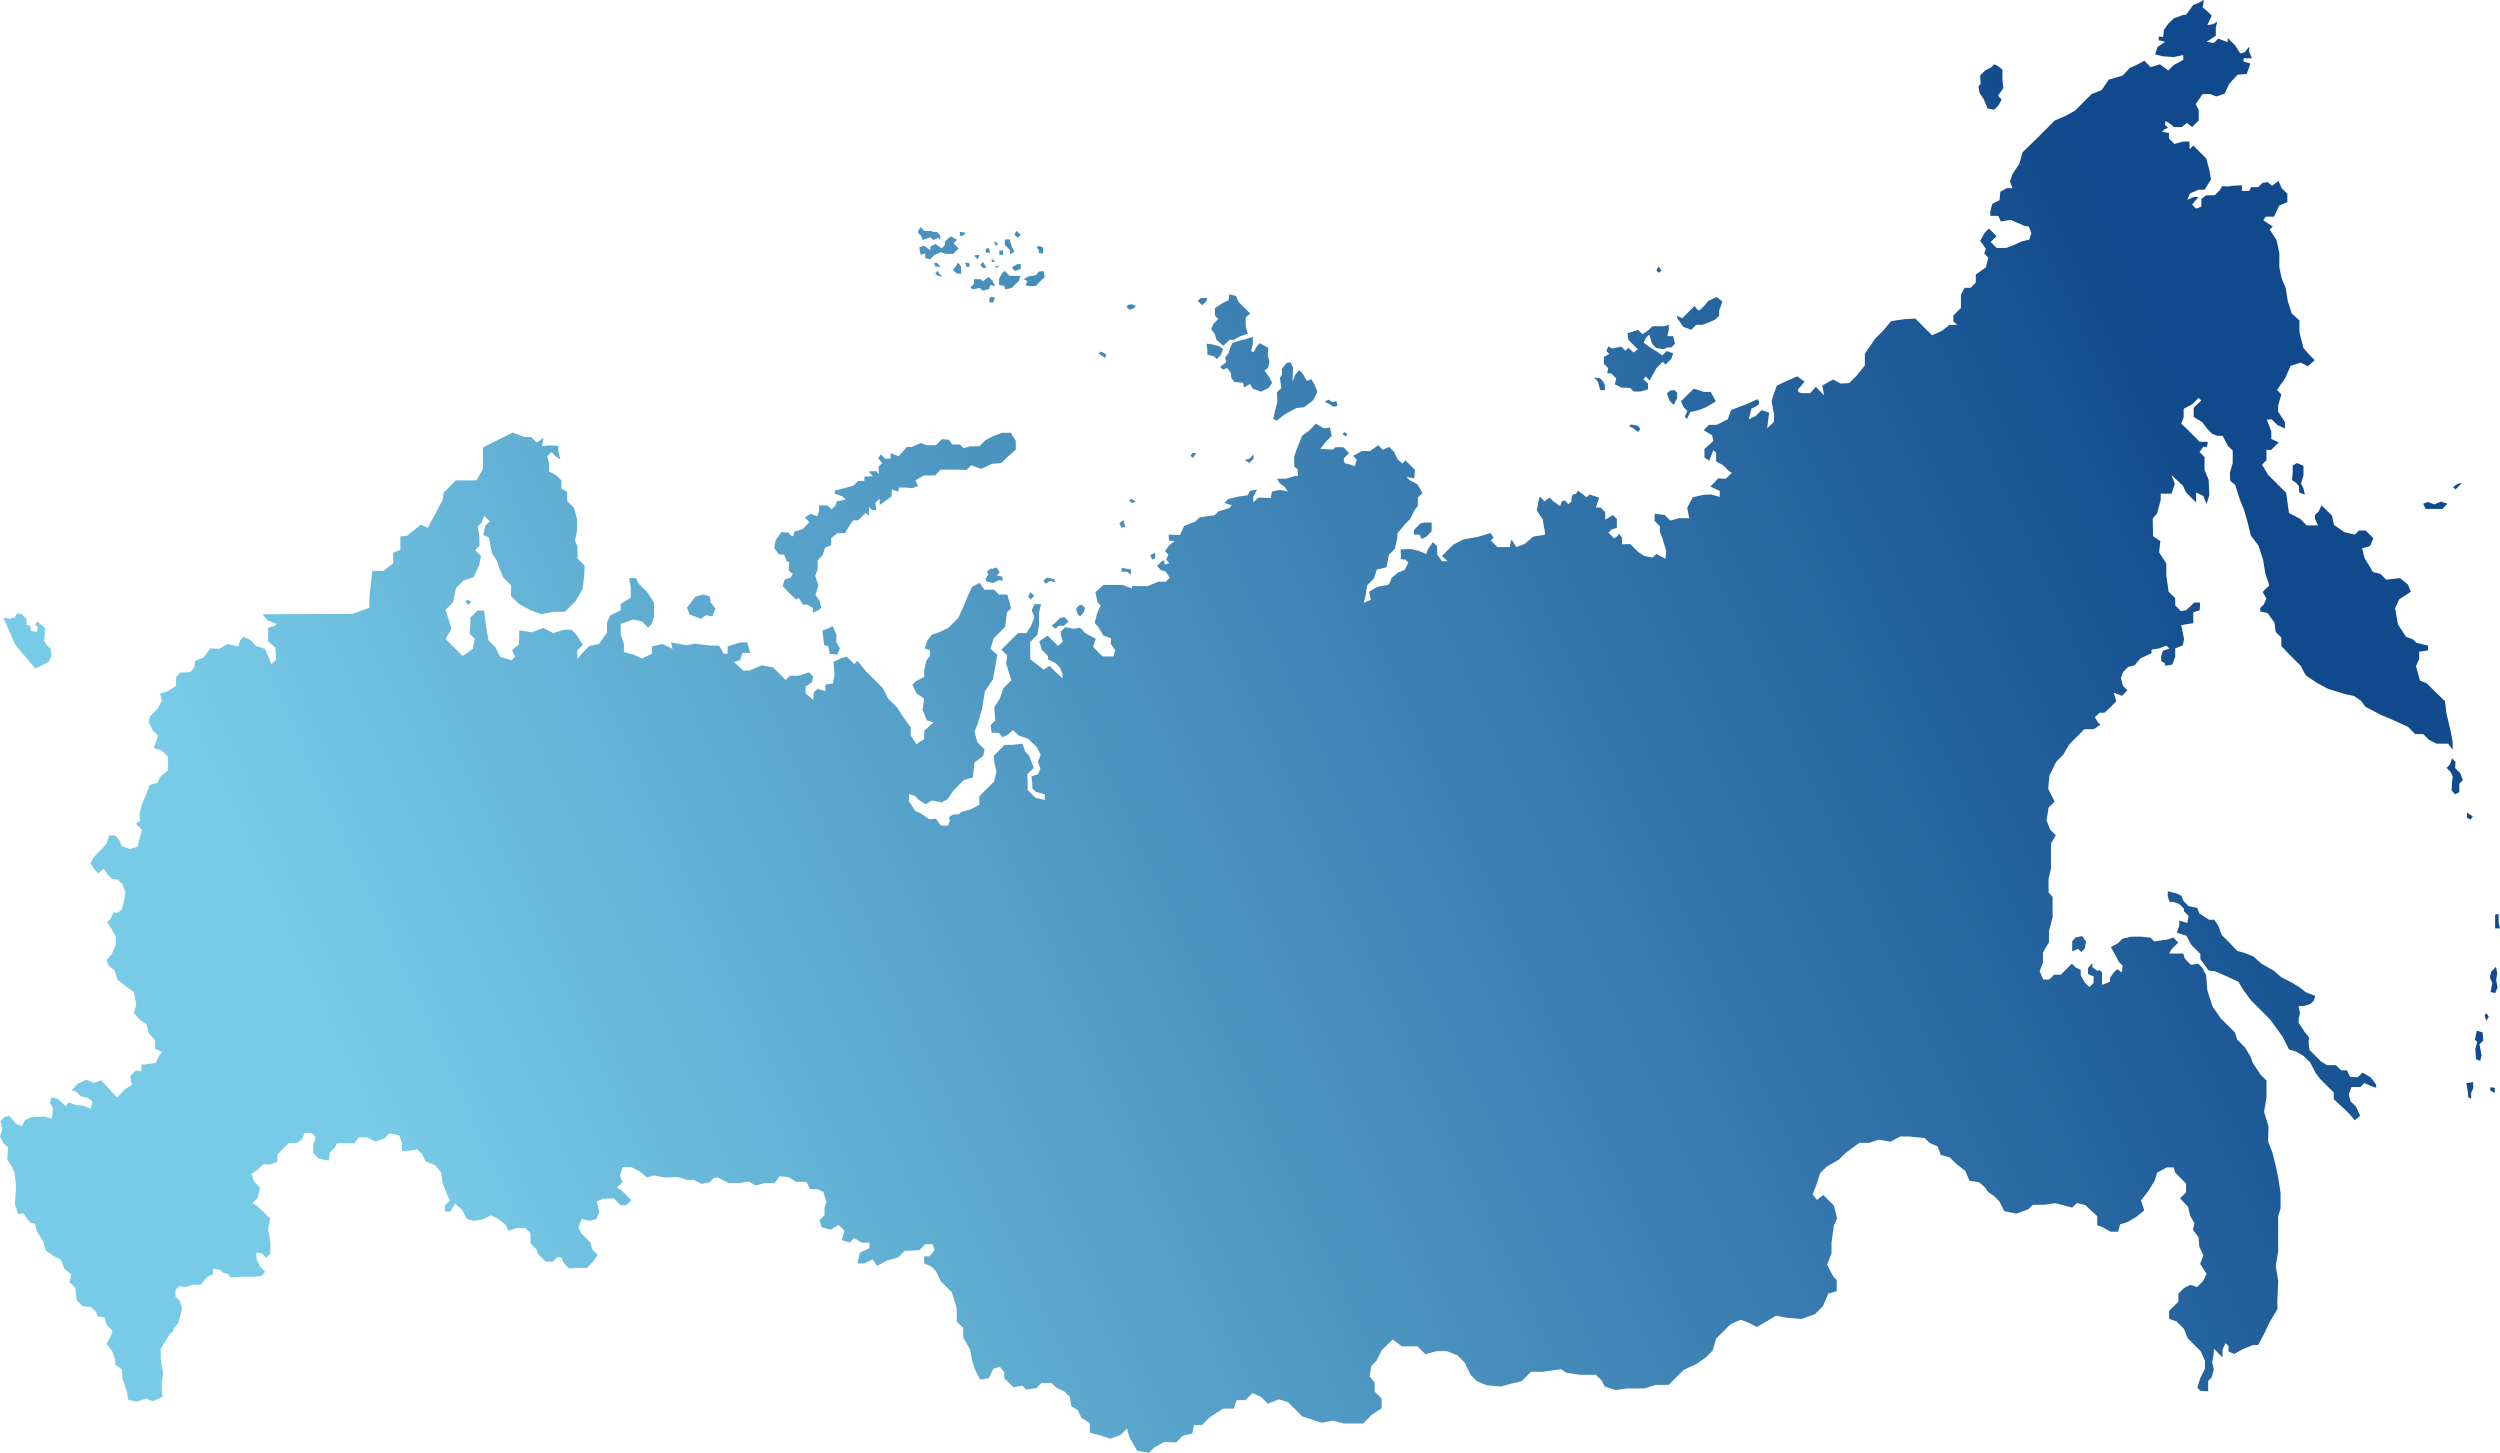 <?xml version="1.0" encoding="UTF-8"?> <svg xmlns="http://www.w3.org/2000/svg" xmlns:xlink="http://www.w3.org/1999/xlink" id="Layer_1" data-name="Layer 1" viewBox="0 0 1036.49 602.33"> <defs> <style>.cls-1{fill:url(#linear-gradient);}.cls-2{fill:url(#linear-gradient-2);}.cls-3{fill:url(#linear-gradient-3);}.cls-4{fill:url(#linear-gradient-4);}.cls-5{fill:url(#linear-gradient-5);}.cls-6{fill:url(#linear-gradient-6);}.cls-7{fill:url(#linear-gradient-7);}.cls-8{fill:url(#linear-gradient-8);}.cls-9{fill:url(#linear-gradient-9);}.cls-10{fill:url(#linear-gradient-10);}.cls-11{fill:url(#linear-gradient-11);}.cls-12{fill:url(#linear-gradient-12);}.cls-13{fill:url(#linear-gradient-13);}.cls-14{fill:url(#linear-gradient-14);}.cls-15{fill:url(#linear-gradient-15);}.cls-16{fill:url(#linear-gradient-16);}.cls-17{fill:url(#linear-gradient-17);}.cls-18{fill:url(#linear-gradient-18);}.cls-19{fill:url(#linear-gradient-19);}.cls-20{fill:url(#linear-gradient-20);}.cls-21{fill:url(#linear-gradient-21);}.cls-22{fill:url(#linear-gradient-22);}.cls-23{fill:url(#linear-gradient-23);}.cls-24{fill:url(#linear-gradient-24);}.cls-25{fill:url(#linear-gradient-25);}.cls-26{fill:url(#linear-gradient-26);}.cls-27{fill:url(#linear-gradient-27);}.cls-28{fill:url(#linear-gradient-28);}.cls-29{fill:url(#linear-gradient-29);}.cls-30{fill:url(#linear-gradient-30);}.cls-31{fill:url(#linear-gradient-31);}.cls-32{fill:url(#linear-gradient-32);}.cls-33{fill:url(#linear-gradient-33);}.cls-34{fill:url(#linear-gradient-34);}.cls-35{fill:url(#linear-gradient-35);}.cls-36{fill:url(#linear-gradient-36);}.cls-37{fill:url(#linear-gradient-37);}.cls-38{fill:url(#linear-gradient-38);}.cls-39{fill:url(#linear-gradient-39);}.cls-40{fill:url(#linear-gradient-40);}.cls-41{fill:url(#linear-gradient-41);}.cls-42{fill:url(#linear-gradient-42);}.cls-43{fill:url(#linear-gradient-43);}.cls-44{fill:url(#linear-gradient-44);}.cls-45{fill:url(#linear-gradient-45);}.cls-46{fill:url(#linear-gradient-46);}.cls-47{fill:url(#linear-gradient-47);}.cls-48{fill:url(#linear-gradient-48);}.cls-49{fill:url(#linear-gradient-49);}.cls-50{fill:url(#linear-gradient-50);}.cls-51{fill:url(#linear-gradient-51);}.cls-52{fill:url(#linear-gradient-52);}.cls-53{fill:url(#linear-gradient-53);}.cls-54{fill:url(#linear-gradient-54);}.cls-55{fill:url(#linear-gradient-55);}.cls-56{fill:url(#linear-gradient-56);}.cls-57{fill:url(#linear-gradient-57);}.cls-58{fill:url(#linear-gradient-58);}.cls-59{fill:url(#linear-gradient-59);}.cls-60{fill:url(#linear-gradient-60);}.cls-61{fill:url(#linear-gradient-61);}.cls-62{fill:url(#linear-gradient-62);}.cls-63{fill:url(#linear-gradient-63);}.cls-64{fill:url(#linear-gradient-64);}.cls-65{fill:url(#linear-gradient-65);}.cls-66{fill:url(#linear-gradient-66);}.cls-67{fill:url(#linear-gradient-67);}.cls-68{fill:url(#linear-gradient-68);}.cls-69{fill:url(#linear-gradient-69);}.cls-70{fill:url(#linear-gradient-70);}</style> <linearGradient id="linear-gradient" x1="270.53" y1="721.53" x2="1008.53" y2="384.53" gradientUnits="userSpaceOnUse"> <stop offset="0" stop-color="#78cbe7"></stop> <stop offset="1" stop-color="#114a8c"></stop> </linearGradient> <linearGradient id="linear-gradient-2" x1="248.36" y1="672.97" x2="986.36" y2="335.97" xlink:href="#linear-gradient"></linearGradient> <linearGradient id="linear-gradient-3" x1="79.02" y1="302.13" x2="817.02" y2="-34.87" xlink:href="#linear-gradient"></linearGradient> <linearGradient id="linear-gradient-4" x1="95.38" y1="337.95" x2="833.38" y2="0.95" xlink:href="#linear-gradient"></linearGradient> <linearGradient id="linear-gradient-5" x1="64.79" y1="270.95" x2="802.79" y2="-66.05" xlink:href="#linear-gradient"></linearGradient> <linearGradient id="linear-gradient-6" x1="69.1" y1="280.41" x2="807.1" y2="-56.59" xlink:href="#linear-gradient"></linearGradient> <linearGradient id="linear-gradient-7" x1="65.88" y1="273.35" x2="803.88" y2="-63.65" xlink:href="#linear-gradient"></linearGradient> <linearGradient id="linear-gradient-8" x1="67.11" y1="276.05" x2="805.11" y2="-60.95" xlink:href="#linear-gradient"></linearGradient> <linearGradient id="linear-gradient-9" x1="69.13" y1="280.48" x2="807.13" y2="-56.52" xlink:href="#linear-gradient"></linearGradient> <linearGradient id="linear-gradient-10" x1="65.96" y1="273.53" x2="803.96" y2="-63.47" xlink:href="#linear-gradient"></linearGradient> <linearGradient id="linear-gradient-11" x1="60.68" y1="261.97" x2="798.68" y2="-75.03" xlink:href="#linear-gradient"></linearGradient> <linearGradient id="linear-gradient-12" x1="61.95" y1="264.74" x2="799.95" y2="-72.26" xlink:href="#linear-gradient"></linearGradient> <linearGradient id="linear-gradient-13" x1="61.38" y1="263.5" x2="799.38" y2="-73.5" xlink:href="#linear-gradient"></linearGradient> <linearGradient id="linear-gradient-14" x1="63.16" y1="267.4" x2="801.16" y2="-69.6" xlink:href="#linear-gradient"></linearGradient> <linearGradient id="linear-gradient-15" x1="61.17" y1="263.04" x2="799.17" y2="-73.96" xlink:href="#linear-gradient"></linearGradient> <linearGradient id="linear-gradient-16" x1="63.06" y1="267.18" x2="801.06" y2="-69.82" xlink:href="#linear-gradient"></linearGradient> <linearGradient id="linear-gradient-17" x1="64.34" y1="269.98" x2="802.34" y2="-67.02" xlink:href="#linear-gradient"></linearGradient> <linearGradient id="linear-gradient-18" x1="62.45" y1="265.84" x2="800.45" y2="-71.16" xlink:href="#linear-gradient"></linearGradient> <linearGradient id="linear-gradient-19" x1="60.64" y1="261.87" x2="798.64" y2="-75.13" xlink:href="#linear-gradient"></linearGradient> <linearGradient id="linear-gradient-20" x1="61.88" y1="264.6" x2="799.88" y2="-72.4" xlink:href="#linear-gradient"></linearGradient> <linearGradient id="linear-gradient-21" x1="61.89" y1="264.61" x2="799.89" y2="-72.39" xlink:href="#linear-gradient"></linearGradient> <linearGradient id="linear-gradient-22" x1="57.47" y1="254.94" x2="795.47" y2="-82.06" xlink:href="#linear-gradient"></linearGradient> <linearGradient id="linear-gradient-23" x1="54.36" y1="248.12" x2="792.36" y2="-88.88" xlink:href="#linear-gradient"></linearGradient> <linearGradient id="linear-gradient-24" x1="59.77" y1="259.96" x2="797.77" y2="-77.04" xlink:href="#linear-gradient"></linearGradient> <linearGradient id="linear-gradient-25" x1="61.37" y1="263.46" x2="799.37" y2="-73.54" xlink:href="#linear-gradient"></linearGradient> <linearGradient id="linear-gradient-26" x1="56.63" y1="253.09" x2="794.63" y2="-83.91" xlink:href="#linear-gradient"></linearGradient> <linearGradient id="linear-gradient-27" x1="298.71" y1="783.23" x2="1036.71" y2="446.23" xlink:href="#linear-gradient"></linearGradient> <linearGradient id="linear-gradient-28" x1="300.31" y1="786.72" x2="1038.31" y2="449.72" xlink:href="#linear-gradient"></linearGradient> <linearGradient id="linear-gradient-29" x1="292.35" y1="769.3" x2="1030.35" y2="432.3" xlink:href="#linear-gradient"></linearGradient> <linearGradient id="linear-gradient-30" x1="288.42" y1="760.68" x2="1026.42" y2="423.68" xlink:href="#linear-gradient"></linearGradient> <linearGradient id="linear-gradient-31" x1="283.26" y1="749.4" x2="1021.26" y2="412.4" xlink:href="#linear-gradient"></linearGradient> <linearGradient id="linear-gradient-32" x1="274.24" y1="729.64" x2="1012.24" y2="392.64" xlink:href="#linear-gradient"></linearGradient> <linearGradient id="linear-gradient-33" x1="191.4" y1="548.23" x2="929.4" y2="211.23" xlink:href="#linear-gradient"></linearGradient> <linearGradient id="linear-gradient-34" x1="190.83" y1="546.99" x2="928.83" y2="209.99" xlink:href="#linear-gradient"></linearGradient> <linearGradient id="linear-gradient-35" x1="204.57" y1="577.07" x2="942.57" y2="240.07" xlink:href="#linear-gradient"></linearGradient> <linearGradient id="linear-gradient-36" x1="255.66" y1="688.96" x2="993.66" y2="351.96" xlink:href="#linear-gradient"></linearGradient> <linearGradient id="linear-gradient-37" x1="203.19" y1="574.06" x2="941.19" y2="237.06" xlink:href="#linear-gradient"></linearGradient> <linearGradient id="linear-gradient-38" x1="107.51" y1="364.52" x2="845.51" y2="27.52" xlink:href="#linear-gradient"></linearGradient> <linearGradient id="linear-gradient-39" x1="53.35" y1="245.9" x2="791.35" y2="-91.1" xlink:href="#linear-gradient"></linearGradient> <linearGradient id="linear-gradient-40" x1="111.25" y1="372.71" x2="849.25" y2="35.71" xlink:href="#linear-gradient"></linearGradient> <linearGradient id="linear-gradient-41" x1="96.58" y1="340.58" x2="834.58" y2="3.58" xlink:href="#linear-gradient"></linearGradient> <linearGradient id="linear-gradient-42" x1="124.62" y1="401.99" x2="862.62" y2="64.99" xlink:href="#linear-gradient"></linearGradient> <linearGradient id="linear-gradient-43" x1="117.28" y1="385.91" x2="855.28" y2="48.91" xlink:href="#linear-gradient"></linearGradient> <linearGradient id="linear-gradient-44" x1="118.29" y1="388.13" x2="856.29" y2="51.13" xlink:href="#linear-gradient"></linearGradient> <linearGradient id="linear-gradient-45" x1="112.53" y1="375.52" x2="850.53" y2="38.52" xlink:href="#linear-gradient"></linearGradient> <linearGradient id="linear-gradient-46" x1="247.91" y1="671.98" x2="985.91" y2="334.98" xlink:href="#linear-gradient"></linearGradient> <linearGradient id="linear-gradient-47" x1="115.47" y1="381.95" x2="853.47" y2="44.95" xlink:href="#linear-gradient"></linearGradient> <linearGradient id="linear-gradient-48" x1="109.67" y1="369.23" x2="847.67" y2="32.23" xlink:href="#linear-gradient"></linearGradient> <linearGradient id="linear-gradient-49" x1="104.28" y1="357.45" x2="842.28" y2="20.45" xlink:href="#linear-gradient"></linearGradient> <linearGradient id="linear-gradient-50" x1="97.92" y1="343.52" x2="835.92" y2="6.52" xlink:href="#linear-gradient"></linearGradient> <linearGradient id="linear-gradient-51" x1="112.59" y1="375.64" x2="850.59" y2="38.64" xlink:href="#linear-gradient"></linearGradient> <linearGradient id="linear-gradient-52" x1="107.89" y1="365.35" x2="845.89" y2="28.35" xlink:href="#linear-gradient"></linearGradient> <linearGradient id="linear-gradient-53" x1="120.89" y1="393.82" x2="858.89" y2="56.82" xlink:href="#linear-gradient"></linearGradient> <linearGradient id="linear-gradient-54" x1="113.65" y1="377.97" x2="851.65" y2="40.97" xlink:href="#linear-gradient"></linearGradient> <linearGradient id="linear-gradient-55" x1="121.31" y1="394.74" x2="859.31" y2="57.74" xlink:href="#linear-gradient"></linearGradient> <linearGradient id="linear-gradient-56" x1="85.7" y1="316.74" x2="823.7" y2="-20.26" xlink:href="#linear-gradient"></linearGradient> <linearGradient id="linear-gradient-57" x1="124.18" y1="401.01" x2="862.18" y2="64.01" xlink:href="#linear-gradient"></linearGradient> <linearGradient id="linear-gradient-58" x1="80.17" y1="304.63" x2="818.17" y2="-32.37" xlink:href="#linear-gradient"></linearGradient> <linearGradient id="linear-gradient-59" x1="84.43" y1="313.97" x2="822.43" y2="-23.03" xlink:href="#linear-gradient"></linearGradient> <linearGradient id="linear-gradient-60" x1="89.09" y1="324.19" x2="827.09" y2="-12.81" xlink:href="#linear-gradient"></linearGradient> <linearGradient id="linear-gradient-61" x1="92.95" y1="332.63" x2="830.95" y2="-4.37" xlink:href="#linear-gradient"></linearGradient> <linearGradient id="linear-gradient-62" x1="110.67" y1="371.44" x2="848.67" y2="34.44" xlink:href="#linear-gradient"></linearGradient> <linearGradient id="linear-gradient-63" x1="122.18" y1="396.65" x2="860.18" y2="59.65" xlink:href="#linear-gradient"></linearGradient> <linearGradient id="linear-gradient-64" x1="124.98" y1="402.78" x2="862.98" y2="65.78" xlink:href="#linear-gradient"></linearGradient> <linearGradient id="linear-gradient-65" x1="133.13" y1="420.62" x2="871.13" y2="83.62" xlink:href="#linear-gradient"></linearGradient> <linearGradient id="linear-gradient-66" x1="135.41" y1="425.62" x2="873.41" y2="88.62" xlink:href="#linear-gradient"></linearGradient> <linearGradient id="linear-gradient-67" x1="125.79" y1="404.54" x2="863.79" y2="67.54" xlink:href="#linear-gradient"></linearGradient> <linearGradient id="linear-gradient-68" x1="136.09" y1="427.09" x2="874.09" y2="90.09" xlink:href="#linear-gradient"></linearGradient> <linearGradient id="linear-gradient-69" x1="112.12" y1="374.61" x2="850.12" y2="37.61" xlink:href="#linear-gradient"></linearGradient> <linearGradient id="linear-gradient-70" x1="135.25" y1="425.26" x2="873.25" y2="88.26" xlink:href="#linear-gradient"></linearGradient> </defs> <title>map</title> <path class="cls-1" d="M984.86,449.23l-2-2.6-3.39-1.95-1.95,1.95-3.17-.14-1.3-2.74h-2.45l-2.16-2.16h-3.75L962.22,440l-2.88-2.88-1.87-1.87a30.36,30.36,0,0,1-.31-3.59,1.6,1.6,0,0,1,.16-.88.19.19,0,0,0,.05-.11c.1-.64-1.93-2.92-1.93-2.92L953,424v-1.73l.58-2.16h0l-.58-3h2.16l2.74-.87,1.44-1.44.58-1.87h0l-4-1.59-2.31-1.87-3.6-2.16-4.18-2.16-3.17-2.74-4.9-2.74-3.61-3.17L930.35,395l-2.74-.72-4.25-4.4-2.24-2.23-1.44-3.89L918,381.31h-2.16l-4-2.6-.87-2.31-3.6-.72-2-2-1-2.31-1.87-.87-3.75-1v2.16l.86,2.45,1.15-.29,2.78,1,1.91,1.91v1.08h0l1.95,1.95-.58,2.88-3.32-1h0v2.16l-1,2.88,4,1.3,2,3.75,3.75,3.75v2.16h0l3.46,4.76,2.6.29,4.33,1.87L928,407l2,3.32,3.17,4.33,3.6,3.6,4.33,4.33,5.33,7.35L949,435.1l2.88.87,3,1.73,2.88,2.74,2.31,4.47,1.88,2.45,2.74,2.74,2.88,2.88v2.74h0l4.33,4,2.45,2.45,1.88,2.31,2.31-1.87h0l-1.73-3.75-2.31-2.31-.72-2.88,1.15-3h3.68l1.66-1.66s3.89,1.88,4.62,1.88c.27,0,.34-.24.32-.55A4.68,4.68,0,0,0,984.86,449.23Z"></path> <polygon class="cls-2" points="1017.89 318.43 1018.03 315.84 1016.59 314.4 1015.72 316.99 1014.35 318.36 1015.94 319.95 1016.88 321.89 1016.59 324.49 1016.44 327.81 1017.96 329.32 1019.62 328.38 1019.62 324.92 1021.13 323.41 1019.9 320.45 1017.89 318.43"></polygon> <polygon class="cls-3" points="194.1 250.82 195.46 249.46 193.64 248.56 193.04 249.46 194.1 250.82"></polygon> <polygon class="cls-4" points="325.08 229.95 326.14 232.67 327.2 232.98 327.05 236.61 328.71 237.97 327.8 239.48 325.38 240.24 324.48 242.96 326.9 245.53 330.07 248.56 331.13 247.95 332.94 250.67 334.61 250.67 337.03 252.03 337.03 254 339.6 252.79 340.51 251.88 339.75 249.16 338.09 246.59 339.3 242.66 337.94 238.72 339 236 339 232.22 341.11 230.1 342.02 227.08 344.59 226.02 344.59 223.15 347.16 221.03 350.34 221.03 352.31 217.7 353.82 215.73 355.78 215.73 357.22 214.3 358.92 212.59 360.25 213.92 360.25 211.65 360.25 210.21 361.53 211.5 363.35 211.5 362.89 208.47 364.71 206.81 364.71 209.38 366.98 207.72 369.7 205.75 369.7 203.03 372.42 203.79 372.73 202.12 375.3 202.12 378.17 202.42 380.59 201.52 379.53 199.1 383.01 197.13 387.7 197.13 389.97 194.71 396.02 194.71 400.71 194.86 402.67 192.9 406.76 194.41 411.29 192.29 415.07 191.99 417.95 189.26 421.13 186.39 421.13 182.76 419.01 179.43 415.38 179.43 411.44 180.95 408.5 182.53 406 185.03 402.22 185.03 399.5 185.79 397.98 184.27 394.81 184.27 393.45 182.31 390.5 182.08 388 184.58 384.22 184.58 381.65 183.67 378.02 185.33 375.9 185.33 374.24 187.3 372.57 189.11 369.25 187.9 369.25 190.17 366.98 190.17 365.16 188.36 364.1 190.02 365.77 191.99 364.25 193.5 364.41 196.53 363.2 195.31 360.02 195.47 361.99 197.43 358.36 197.58 358.36 199.4 355.78 199.4 353.82 201.37 349.89 202.42 346.1 203.48 346.1 204.69 349.36 205.83 350.64 207.11 346.86 207.87 346.48 209.46 344.74 211.2 343.08 209.53 339.6 209.53 339.6 211.8 338.84 214.07 336.12 213.01 333.7 214.52 335.52 216.49 332.79 219.36 329.31 220.42 328.86 222.39 327.8 221.94 326.9 220.88 324.02 220.57 321.6 223.9 321 227.23 322.81 229.8 325.08 229.95"></polygon> <polygon class="cls-5" points="430.71 105 432.46 105 432.46 102.62 430.96 102 429.71 102.37 430.71 103.75 430.71 105"></polygon> <polygon class="cls-6" points="425.21 118.25 426.58 118.62 429.33 118.62 431.52 116.44 433.15 114.81 432.58 112.37 430.58 112.62 429.71 114 426.46 114.62 424.33 115.75 425.96 116.5 425.21 118.25"></polygon> <polygon class="cls-7" points="420.21 110.37 419.52 111.06 420.83 112.37 423.21 111.5 423.21 109.5 421.83 109.5 420.21 110.37"></polygon> <polygon class="cls-8" points="414.21 115.62 414.21 118.12 416.33 118.5 416.83 120 419.46 119.37 421.15 117.69 422.4 116.44 423.08 114.37 421.21 114.37 418.4 114.31 416.58 112.25 415.21 113.62 414.21 115.62"></polygon> <polygon class="cls-9" points="410.15 125.37 411.83 125.37 412.46 123.37 410.96 123 410.15 123.81 410.15 125.37"></polygon> <polygon class="cls-10" points="406.21 119.37 407.33 120.5 409.96 119.87 410.71 118.12 412.58 118.75 411.58 116.5 409.9 114.81 407.46 116.62 406.58 115.75 403.83 115.75 403.83 117.62 402.33 119.12 403.21 120 406.21 119.37"></polygon> <polygon class="cls-11" points="423.15 97.31 421.33 95.75 420.58 97.25 421.9 98.56 423.15 97.31"></polygon> <polygon class="cls-12" points="418.71 105.37 420.58 104.5 419.46 102.12 418.58 99.25 416.58 99.25 416.58 101.5 418.71 103.62 418.71 105.37"></polygon> <polygon class="cls-13" points="406.08 105.75 404.33 105.75 403.96 106.12 405.4 107.56 406.08 105.75"></polygon> <polygon class="cls-14" points="408.96 111 407.58 108.62 406.4 109.81 407.58 111.12 408.96 111"></polygon> <polygon class="cls-15" points="410.08 102.87 408.71 103.12 408.71 104.75 410.46 104.75 410.08 102.87"></polygon> <polygon class="cls-16" points="411.46 107.5 411.15 107.19 411.15 108.62 412.58 108.62 411.46 107.5"></polygon> <polygon class="cls-17" points="413.21 111.12 414.33 110 412.58 110.5 413.21 111.12"></polygon> <polygon class="cls-18" points="415.83 103.87 414.33 103.87 414.33 105.62 415.83 105.75 415.83 103.87"></polygon> <polygon class="cls-19" points="413.77 101.19 412.96 100.37 412.08 100.37 412.96 102 413.77 101.19"></polygon> <polygon class="cls-20" points="395.96 110.87 395.02 111.81 396.65 113.44 398.46 113.5 398.46 110.5 397.21 108.87 395.96 110.87"></polygon> <polygon class="cls-21" points="400.71 110.62 401.96 110.62 401.96 109.12 400.08 108.87 400.71 110.62"></polygon> <polygon class="cls-22" points="385.71 102.25 385.71 103.75 383.08 101.87 381.08 102.62 381.71 105.62 383.58 105 383.58 107 385.58 107.5 387.4 105.69 389.96 104.62 392.08 105.25 395.21 105.25 397.46 103 395.33 100.87 396.77 99.44 394.33 98 393.08 98.87 391.83 100.12 391.83 101.5 390.4 102.94 387.83 101.12 385.71 102.25"></polygon> <polygon class="cls-23" points="382.46 99.5 385.71 98.37 386.83 99.5 388.96 98.62 389.83 99.5 389.83 97.62 388.4 96.19 387.08 96.19 385.96 95.75 383.21 95.75 381.58 94.12 380.46 96.37 381.9 97.81 382.46 99.5"></polygon> <polygon class="cls-24" points="388.4 108.94 387.33 108.94 387.71 110.5 389.96 110.62 388.4 108.94"></polygon> <polygon class="cls-25" points="390.71 114.75 389.33 113.37 388.83 112.25 387.71 113.37 388.58 114.25 390.71 114.75"></polygon> <polygon class="cls-26" points="400.46 96.5 397.96 96.12 397.96 97.75 399.21 97.75 400.46 96.5"></polygon> <polygon class="cls-27" points="1023.08 452.11 1023.36 455 1024.52 455.43 1024.52 453.12 1025.38 451.25 1025.38 448.65 1022.5 449.08 1023.08 452.11"></polygon> <polygon class="cls-28" points="1032.45 452.11 1034.32 453.12 1034.32 450.95 1032.45 450.81 1032.45 452.11"></polygon> <polygon class="cls-29" points="1029.28 428.03 1026.83 427.31 1026.1 431.06 1027.04 431.99 1026.25 434.81 1026.54 439.13 1028.27 439.85 1028.85 437.55 1027.98 432.93 1029.57 431.35 1029.28 428.03"></polygon> <polygon class="cls-30" points="1030.14 420.82 1030.72 423.27 1031.87 421.54 1030.86 420.1 1030.14 420.82"></polygon> <polygon class="cls-31" points="1035.33 403.51 1034.83 400.84 1032.88 402.79 1032.31 405.25 1033.31 407.55 1032.59 411.3 1034.47 411.73 1035.48 409.43 1034.9 406.25 1035.33 403.51"></polygon> <polygon class="cls-32" points="1035.91 382.46 1035.91 380.87 1035.91 379 1034.47 379.14 1034.47 382.32 1034.47 384.91 1036.49 384.91 1035.91 382.46"></polygon> <path class="cls-33" d="M1016.83,310.83h0V307.5L1016,303l-1.67-7-.67-5.33-3.17-3-4.33-4.33-2.83-1.17-1.67-6,1.33-3v-3l3.67-.5v-2l-4.83-1.17-1.42-1.42L997.5,264l-3.33-5.17L993,252.17l1.67-3.67,2.83-1.83,2-1.33h0l-1.17-3L995,239.67l-5.67.67-2.42-2.42-3.08-.75-3.5-5.83-1-4,3.33-1,1.33-3.17h0l-3.25-3.25H978l-1.71,1.71-4.29-1-4.33-3-.83-3.83-4.33-4.33-1.17,2.5-1.58,1.58V215l1.25,2.83h-4.67l-2.75-2.75L949,212.67l-.5-3.67-.67-4.67-3.17-3.17-2.33-2.33-2-2-2.5-4.17,1.83-1.83V186.5h2l3.08-3.08L941.67,182v-3.17L939.83,174l2-.17,2.33,2.33,3.17,1.5h0V175h0l-2.83-4.33v-2.5l1.33-4.67L944,161.67l3.5-5,2.17-5,4.17-1.33,3,1.5,2.83-2.5h0l-1.83-1.83L955,144.33l-1.67-6.67v-4.83L950.17,130l-1.67-5.17-.83-5.33-1.67-4-1-4.67v-6l-1.17-5.33L941,95.17l1.25-1.25h0l-3.92-2.58,1-1.5h3.5l1-2.26L945,85.17l3.33-1.33h0v-3.5h0l-2.42-2.42L944.67,75,942,77l-1.83-1.5-2.17.33-1.75,1.75h-2.92l-.83,1.58h-3V76.83h0l-3.67.17-2,.33-2.5-.17-1,1.67-2.08,2.08-3.58.08-2,1.5h0v3.17l-2.17.83-1.67-1.67,2.67-3.17h-1.83l-2.83,1.17L908,80.17l3.5-1.5H914l2.67-4.33h0L916,70.5l-1.33-4.83-2.75-2.75-2.58-2.58-1.5,1.5-.17-3.17h-2.5l-3.67,1-2.25-2.25V55.17h0l-2.92-.5,1-1,1.5-.67h0l-1.25-1.25.25-1.58,1.67,1,1.83,1.5h3.17L906.67,51l2.17,1.67,2.75-2.75h0V45.67h0l-1.25-2.5L913.17,39h3.17l2.5,1,3.5-1.17,1.83-4,3.5-3.83,3.83-.33,1.5-4.33h0l-2.83-.83V24.17h3.5L932.5,21.5V19.33h0l-1.83,2.33-1.83.5-2.17-3.33-3.08-3.08V17.5L919.67,16l-1.83,1.83-3-.5,3.83-2.5v-3.5s1-3,0-2-3.5,1-3.5,1L917,6.5l-1.67-1.67L913.17,3s1-3.83,0-2.83S909.33,2,909.33,2l-3,4.17h-1.17l-4,1.5L898.83,10l-1.67,2.33-.33,3L895,15.16h0v1.5h0l2.67.67L894.5,19.5l-1,3h0l3,.83,4.67.33,4-.83v2l-4,2.17-2.25,2.25-3.42-2.58-3.83,1.17L889,25.17l-2.33,1.33L883,28.17l-3,3.17L874.33,33l-3,4.33L867.17,39l-3.42,3.42-3.33,3.33-3.58,2.08-5,2.17-2.58,2.58-5.67,5.67-5.08,4.92L837.17,68l-2.83,4.17-1,3,1,2.83H832l-2.67,1.5L829,83l-3,1.5-.83,3.17V89.5h3.33l1,2.33,4.17-.67,5.67,2.5,1.83.33,1,2.67-.83,2.67-3.33.83-3.67,1.67-2.67,1h-3.83l-2.5-2.5,2.42-2.42-3.17-3.17-1.75,1.75L821,99.83h0l2.33,3.33-.67,2h0l1.67,1.67-1,4-4.17,3h0v3.33L817,119.33h-2.5l-1.5,2.83h0v5.5h0l-3.17,3.17v2.33l1.58,1.58h-3.25l-3,2.42L801,139l-4.67-4.67-2.25-2.25-4.58.25-5.5.83L780.83,137l-3.5,3.5-4.17,6.17v4.83l-3.33,4.17-3.17,3.17-3.5.17L760,157.33l-4.5,2.5s1,4.33.5,3.83-3.17-3.33-3.17-3.33L750.5,163h-3.67l-.09,0c-.33-.12-1.39-.58-1.37-1.23a.86.86,0,0,1,.29-.57,33.54,33.54,0,0,0,2.5-3h0l-3-2.17-5,2.17-3.5,1.67-1.5,4.17-.67,2.33h0l1,5.33v3.17l-2.83,2.67.83-6.5h0l-3.17-1-2.5,2.5L725,173.83l1.17-4.5s3.17-1.17,3.17-2.17a2.55,2.55,0,0,0-.67-1.67l-4.83,2.17L717.67,170l-1.33,3.83-4.67,2.33H708.5l-2.17,2.17,3.5,2.17.5,2.33-3.67,3.33v3.5l2,1.33,1.67-4.33,1.17,1v3.67l2.83,1.5,2.5,2.5L718,196l-2.5,2.5-3.17-.17-1.83,2-1.42,1.42L713,203.5V206l-3.67-1-3.17.17-4.33,1-2.33,4.33.83,4.33h-4.17l-3.67,1-2.33-2.33L686,213v3l2.17,2.17v2.33l1,2.5,1.67,5.5-.33,3.17-3.83-2-1.5,1.5-3.5-.67-2.5-1.67-3.25-3.25-3.42.08V223h0s-1.5-2.33-1.5-1.5-1.83,1.67-1.83,1.67l-2.33-2.33,1.33-1.33,2.17-.67h0v-3.67h0l-1.67-1.67-3.17,2v-3.17h0l-1.92-1.92h-1.92l1.33-4.08h0L659,205l-1.17,1.17-3.67-2.83s-.33,1.58-1.58,1.58c-1,0-1.1,2-1.09,2.8,0,.18,0,.28,0,.28l-1.33,1-1.33-1.5-1.33.33-.67,2L644.17,208l-1.75-1.75-2.08,1.58-2-2-.5,2-.67,3.83h0l2.5,3.83.5,3.33a10.23,10.23,0,0,1,.37,2.3c0,.4-.11.7-.37.7-.83,0-4.5.67-4.5.67l-3.5,3-3.5,1.33-2-3.17-.5,1.83-.17,1.33h-5.17l-2.75-2.75,1.17-1.17h0L618,221l-5,1.5-6.33,1.17-4.17,2.17-3.08,3.08-1.58,1.59,2.33,2.17h-2.33l-2-2.83V226.5h0l-1.75-1.75L592,227.67l-.67,2L588,228.33l-2.83-.67h-2l-2.5.17.17,2.67-.17,1.33h0l2,.17,1.25,1.25-1.58,3.08-2.67,1-2.83,2.33s-.5,3-2,3a19.16,19.16,0,0,0-4.17.83l-3,1.83h0l.67,3.33-3,1.33.83-3,.67-4.33,2.75-2.75,1.25-3.75,4-1,1-5.17,2.5-2.5,1-4.67v-1.67l3.33-4,1.92-1.92,1.58-3.25,1.67-2.33v-3.33l1.92-1.92-2.08-3.58L584.33,199,583,197.67l3.33.67.33-3.5-2.25-2.25-1.75-1.75-1.17,1.33-2-1.67-1.67-3.33-1.92-1.92-2.58,1.25-1.92-1.92L568,187h-3.33L561,189l1.5,1.5-.83,2.83a15.78,15.78,0,0,0-3.67-1.17c-1,0-.83-2.17-.83-2.17l2.17-2.17-2.42-2.42h-3.25l-1,1-5.29-.29,2.17-2.83,2.58-2.58-.75-3.42-2.5.33-3.33-2-2.67,2.83-3,2.17-2.5,6.17-.83,2.67v4l1.33,1,.33,2.83H537l-3.83,1.17H529.5l1,1.83,2,1.5,1.5,2-3.33-.67-3.33.67-.5,2.67-5.17-.17-2.08,2.08V206l1.58-3-3,.5-.83,1.83-3.67.5-4.33,1-1.67,1.67,3,1-1,1.17-4.5,1.33-1.58,1.58-6.25.92-1.75,1.75L491,218l-1.83,3.83-4.67-.17.17,2.5,2.33.17-2.33,1.83L483,228.5l1.42,1.42L483.5,232l1.33,1.5-2,.5s0-2.5-1.25-1.25l-1.92,1.92,1.67,1.67,2,.67,1.67,2.5-1.67,1.67h-3.17L475.83,243h-6.5v1l-4-1.5H457.5l-3.33,3,.83,4.17,1.33,1.33-1.5,3.33-1,4h0l1.33,1.33,2.33,3.83,3.17,1.17L460.5,267l1.83,2.5-.67,2.67h-4.5l-2.92-2.92-1.08-1.08,1.17-3.33L450,262.5l-2.25-2.25h0l-2.75.42-2.59-.52-.67-.13v0h-.07l-1.92,1.92.25,1.92.67,2.17-2,1.8-2.63-2.63-1.67-1.67,0,0,0,0-3.5,2.33L432,269.5l2.5,2.5v1.33l3,1.5,1.92,1.92,1.08,2.58v1.93l-2.76-2.6-2.58-2.58,0,0,0,0-2.54,1.56-2-1.64-3.5-2.67v-7.17l3-3,.67-4.33V254l.83-3.5h-2.74l-1.17,2.5,1.17,2.83-1.33,3.5-2,3.17H422l-4.17,4.17-2.67,2.67,2.42,2.42-.42,3.42,1,3.17,1.17,3.67L416,285.33l-1.5,4.33-2.33,3.67.5,5.33-2,2,.5,3.17h3l1.33,1.83.06,0,0,0,2.5-1.17,1.88-1.88,2.3,2.3,4.08,1.42,1.33,1.33,2.17,2L431.5,313l-1.17,2.67,1,3.17-1,2.17-2.67.83.33,3v2l1.42,1.42,3.75,1.08v2.32l-3.76-.82-3.33-3.33V325l-.17-4,2.67-2.67-2-5.17L425,311.58l-1.08-3.25h-.08l-3.82.5H416.5l-2.25,2.25L412,313.33l.33,3.17.83,3.5-1,4-2.08,2.08-2.58,2.58-1.5,1.5v3.5l-3.33,1.83-4.17,1.17-1,1h-2.17s-2.42,1.08-1.75,1.75-.58,2.9-.58,2.92h-2.92l-2-2.83H388l-2.76.16-3.33-2.33-2.5-1.17-2.5-3.83v-3.14l2.42.81,1.75,1.75,2.75,1.75,0,0,0,0,2.48-1.65,4.11.82h.08l2.33-1.33,2.5-3.67,4.33-4.33,3.67-1,.67-6.17,3.67-2.83.5-2.67-2.92-2.92-1.25-4.42,1.33-3.17,1.83-6.33,1.17-7.17,3.33-5,.83-4.5,1-5.67-2.83-2.5,1.33-4.33,4.75-4.75.75-6.08,1.67-1.67-1.5-5.67h-3.5l-2-2h-4l-2-2.83-.06,0,0,0L403,243.33l-1.83,4-1.67,4-2.17,4.83L394.5,259l-1.25,1.25L389.66,262l-3.33,1.17-1.83,2.33-1.17,3.33,2.17.67V272l-1.5,2-.83,4v2.67l-3.33,1.67-1.58,1.58L380,287.5l3.17,2.17-.67,4.67,1.83,4.33,2.67.83-3.83,3.5v3.5l-3.28,2-2.31-3.63V301.5l-2.83-3.83-2.67-4.17-3.92-3.92-1.31-2.67,0,.06-.81-1.65-3.17-3.17-3.92-3.92L355.5,274l-1.33,1.33-3.08-3.08-2.58.75-3,1.5h0l.5,4.83-.67,4-3.17.5h0v2.66l-3.33-.83-1.42,1.42-.25,3.08L334,287.49v-2.83l2.67-1.83.5-2.33h0l-1.75-1.75L331,280.16h-3.5l-1.75,1.75-5.17-5.17-4.75-.92-5,2.17h-2.67l-3.83-3.5,2.5-.83,1-3H311l-1.17-4.33H307L301.67,268h0v3H300l-1.83-3.33H294.5l-6.33-.83-3.5.67-6.5-1.17h0l.67,2.66-4.17-2-4.33,1h0v3l-4.17,2-3.67-1.67-3.83-1V267h0l-1.33-4v-4.33l5.33-1.83,3.5.83,2.5,2.5,1.5-1.5,1-3h0v-5.83h0l-2.83-4.33-3.75-3.75-.92-2.08h-2.83l.67,4v4.17l-4.17,2.5h0V253L253,255.17,251.67,258h0v4.17L248.33,267l-4,.83-2.92,2.92-2.08,2.58v-3.67l2.33-2.33h0L238.83,263l-1.92-1.92h-3.08l-4.5,1.42-4-2.17-4.83,1.83-5.17-.83h0l-.17,5.83-2.83,2.33h0l1.17,2.83-1.34,1.34-.08.08-4.75-1.42-1.83-3.83-2.92-2.92-.92-4.92-1-7.5h-2.83l-2.83,3V259l-.33,3.67,2.17,2.17L196,269l-4.17,3-3.66-3.67-3.42-3.42,2.42-4.25,0-.11-2.44-7.65,0-.08,3.08-3.08,1.25-5.92,3.25-3.25,4.08-1.25,2.33-5.17.67-3.67-2.42-2.42,1.83-1.83-.08-4.25-.67-3.67,1.58-1.58,1.08-2.92,2.33,2.33-1.92,1.92-.75,3.75,2.33,1,1.17,6.17,2.17,3.67,1.17,3.33,1.5,3.5,3.17,3.17v4.5l3.08,3.08,4.92,2.75,4.5,1.67,5.17-1h4.67l4.42-4.42,2.92-5.08.67-6,.17-3.67-2.92-2.92-.08-5.08-1-2.33.83-4.17v-4.83l-1.33-4.67-2.75-2.75v-3.92l-2.42-1.17v-3.5L230.5,197l-2.83-1.5v-3.17l-.83-3.17,1.75-1.75,1.92,1.92h0l.92.59.91.58h0l-.83-3v-2.67h0l-4-.17-2.83.33.7-3.49h0l-2.86,2-2.33-2.33h-2.83l-4.83-1.83-7,3.5-5.33,2.67h0v9l-2.67,4.67H189l-5.08,5.08-.42,3.08-6.17,11.5-2.83-1.33-5.83,4.67-2.67.17V228l-3,1.17v4.33l-4,3.17h-4.67l-1.17,11V252l-7,2.5-37.33.17,2.17,2.5,3.67,1.5-.83.83-2.67.67h0v5.67l3,2.67.33,4.83-2,2L111.17,272l-1.33-3-3.67-1.17-2.33-2.5L101,264h0l-1.5,1.5h0l-.67,2.5-4.5-1L91,269l-3.83-.17-2.83,3.83L80.83,274l-.17,2.5-1.83,2.17-4.17.17-1.67,2v3.5l-4,2.5-2.67.67h0l.83,3-1.83,3.33L62.17,297l-.5,2.33,1.5,3.33L65.5,305l-.65,2.09-.18.58-1,2.5h0l3.17.83,2.83,2.67v5.67L66.5,322l-1.17,2.5-3.33,1-1.33,3.67-1.83,4.33-1,4,.17,2.83-1.67,1.17,2.5,2.5-1,3.67L57,351l-3.17,1-3.33-1.17-1-2.5-1.83-2-2.5.17h0l-.83,3L42.17,352l-.53.53L39,355.17l-1.5,2.67h0l1.5,2.5,1.75,1.75L43,360.17l1.5,2.17,1.83,2,2.5.33,1.83,1.83L52,369.83l-.33,2.67L50.5,377,49,378.33H47l-1,2.5-1.67,1.33L46.17,385,48,388.33v3.5l-1.67,3.67L44.17,398l.83,2.33,2.5,2,1.17,3.83L52.33,409l3.17,2.33,1,5.17-1,3.5,2.67,3,2.5,1.5,1,3.83,2.67,3v3.5l2.83,1.33-1.33,1.67-1.17,2.83-6.17.83.17,2.67-2.33-.33L54,446.16l.67,3.67-2.5,1.5L48.5,455l-4-4.33-2.67-2.83L39,449l-3.17-1.33-3.67,1.67L29.67,452l2,.67,1.83,1.83,2.83.67,2,1.5-.67,3-2.83-1.17L31,458l-2.33-1-1.5,1.5-2-1.83-1.83-1.33-2-.33-.67,2.17,1.33,2.5-.5,4.17L19,463H17l-3.83.17-2.83,1.17-1.17,2.5L6.67,466,4,462.67,2,463,.17,464.83,1,468.17l-1,3,1.33,2.67,2,1.83-.33,5,1.67,2.5L6,486l.67,5.67-.5,7.67,1.33,4L9.67,503l1.67,2.33L12.67,507l1.83.33.83,3.33,2.5,3.83,1.17,4,3.67,2.5,2.5,1.17,1.5,3.83,2.83,2.33-.67,3.33,2.33,2.17.67,5.33,2.33,2.33,3.67.5,2.08,2.08.58,1.75,2.83.33.83,3,2.5,2.67-1,2.83-1.5,2.5,2.33,3,1.33,3.5v2.17l2.67,1.83.33,4,1.83,5.5.5,3.17,3.67.83,3.83-1.33L63.33,581l4-1.83L67,573.83l.67-4.33-1-5.67v-4.67l3.67-6,1.67-1.5V550.5l1.92-1.92.75-2.92.83-3.17-1-3.17-1.75-1.75v-2.75l1.71-1.71,2,.54h0l3.5-1h3.17L86,529.33l2.33-1V526l3,.5,1.17,1.17,2.5.67s-.33,1.25,1.25,1.25a34.81,34.81,0,0,0,3.58-.25h5.67l2.83-.33,1.67-1.67h0l-2.08-2.08-1.42-2.92-.33-3,2.5.33,1.67,1.83,1.75-1.75h0v-4.58l-.92-5.67.83-4.33-2-2-3.17-3-2.17-1.33,2.16-2.17h0l1-4.33-2.42-2.42-1.08-3.25,2.67-1.83,2.17-2.17,3,.17,2.83-1.17v-3l2.17-2.17,2.58-2.58H123l2.17-1.58,1.17-2.67h2.83l1.75,1.75-1.08,3.25V478l2.42,2.42,4.08.75.33-3.17,2.17-2.17.83-1.83H147l1.67-2.5h3.5l3.33,1.83h0l3.83-1.33,2.08-2.08,4.08.75,1.17,3.33v3.17H169l4-.67,2.17,2.17,1.17,2.83,4,1.5,2.5,3,.67,4.5,1.67,4.33,1.33,2.83-2,2v2.67h2.17l2-3.33,2.83,2.5,2,3.83,2.83.83,3.5-.5,3.83-1.83,2.83,1.5,3.17,2.5,1.17,2.5,3.17-1.17h3.83l2.08,2.08v4.25l2.46,2.46.63,1.88,3.25,3.25h2.92l1.79-1.79h1.71L234,524l1.92,1.92h0l3.75-.25h3.67l2.17-2.17,2.33-3.17L245.5,518l-.67-2.83-1.58-1.58-2.33-2.33-1.08-2.42,1.33-3.5,3.33.83h0l2.83-.83,1.17-3-1.17-4.17,2.83-1.17,4.33-.17,2.83,2.83h2.33l2.08-2.08-2.25-2.25-1.83-1.83-1.83-1.17,2.33-2.33L257,487.5l1.17-3.67h3.5l3.83,2,2.67,2.33,3-.83,4.17.83L281,488l3.83,1.17h2.83l3.17,1.67,3.33-.67,1.92-1.92h1.75l4.33,2.25h4.5l3.67-.67,3,1.67,3.67-1h4.17l2-2.83,3.67.33,3.33,2h4.17l1.5,3h3l2.5,1.17,1.33,4.17-.83,2.33v3.17l-2.08,2.08.92,2.92,3.67,1h0l3.33-2,2.42,2.42L349,514.17l3.33,1h0l1.83-1.83,3,1.83h3.33v2.33l-4,1.83-1,4.5h2.83l3.5-1.67,1.83,2.67h0l4-2.17,4.67-1.33,2.75-2.75,2.58-.08,3.5-.17,2.5-2.5h3l.83,2.33-2,2.67h-2.33v3L386,525l2.08,2.08,1.92,4.08,1.83,1.83,2.83,2.83,2,6.67V548l2.67,2.5v4l2.83,5,.83,4.33,1.17,3.83,2.17,4.33,3.67-.67,1.83-3.83,2.67-.83,1.83,2.17v2.5l1.83,1.83,2,2,3.67-.67,1.67,1.67h0l4.17-.67,2.08-2.08H436l2,2,3.13,1.38L443.5,579l.67,4,2.83,1.83,1.33,3,3.5,2.17v4l4.5,1.17,4,1.33h0l4.33-1.67,2.58-2.58.92,3.42L470,599l1.5,2.5,4.83.83,2.17-2.17,4.17-2.33,5,.17h0l2.75-2.75,3.92-.92.67-3.5h3.33l3.33-3.33,5.5-3.5h4.33l1.17-3.5h3.67l2.92-2.92,3.58,1.58,2.83,2.83,4.5-1.83,3.83,1.17,3.17,3.17,2.67,2.67,4.83,1.67,3.33,1,4.67-.83,4.5,1.17h8l3.75-3.75,3.92-2.58v-4l-2.92-2.92v-3.75l-2.08-2.5.67-4.33,2.25-2.25,2.08-4.25,2.58-2.58,1.92-1.92,3.83,2.83h6.5l3.25,3.25,4.75-1.25h4.17l4.33,1.67,3.08,3.08,2.42,5.08,2.58,2.58,4.08,1.75,6,.5,4.17-1.17,4.33-1,3.92-3.92h4.75l7.67-1.08,2.33,1.5,5.83.83h6.33l2.33,2.33,1.33,2.5,4.5,1.5,5-.67h6.83l4.83-1.5h5.33l2.08-2.08L698,568l5.33-2.5,3.83-2.67,2.92-2.92L711.5,555l2.5-2.5,3.5-3.5,4.17-1.83,3.17,1.17,3.5,1.83L733,547.5l3.33-2,4.5.83,6.17.5,5.5-2,3.25-3.25,2.25-5.25,3.5-1v-4.67l-1.5-1.5-2.5-4.83,1.83-4.67v-4.5l1-7.17,1.33-2.83-1.33-5.33L758,497.5l-2.08-2.08-2.58,2.08-1.83-2.33,1.33-3.33,1.83-5.5,2.58-2.58,5.25-3.08,2.67-2.67,5.67-4.17H775l3.83-1.33,5,.83,4-2.17h3.5l6.67.67,2,2,3.33,1.5,1.33,3.5,3.67,1L811,482.5l3.83,3,1.67,4,4,.67s3.17,2.5,3.17,3.17,2.83,2.33,2.83,2.33l2.42,2.42,2.08,4.08,5,1,5-1.83,1.83-1.83h4.5l4.83-.67,3.17.83,3.83,1,1.92-1.92,3.58.92,2.17,2.17,2.67,2.33V508l2.33.83,3.17,1.83h3.17l.83-3,3-1,3.5-2,3.5-2.83-1.33-4.17,3-3.83,2.67-4.33,1-3.33,4-2.17h2.83l.67,2.17,2.42,2.42,2.08,2.08v3.67l-2.5,2.5h0l3.33,3.5L908,504h0l1.83,3.17-.67,2.67L911.5,513l.33,3.83,1.67,3.67-1.33,3.5,2.67,4.17-1.5,3-2.42,2.42-2.75-.92L905.5,534l-2.33,2.33v3.33l-1.83,1.83-2.08,2.08.08,3.25,3,1L905.5,551l1.5,3.83,1.83,1.83,3.58,3.58,1.75,3.92v3.33l-2,4L911,575.33l1.33,1.33,3.17.17V572.5l1.42-1.42.92-3.25-.67-2.83.67-4.17v-1.67l2.17,2.17,1.42,1.42v-3.08l1.25-2.83,1.25,1.25v2.25l2.42,1,3.5-2,4.17-1.67h2.17l2.5-4.67,2.17-4.67,3.33-5.5h0V539l.33-8h0l-1-6.17,1-6h0v-8h0v-6.5l1-3.33h0v-6.33h0l-1-6.5-1-4.83L942.17,478l-1.83-4.83.17-6.17h0l-1.83-6,1-6v-7l-2.58-2.58L934,440.67l-.83-2.33-2.33-4L927.5,431l-.83-2.83L925,426.5l-4.25-4.25-3.42-4.92-2.17-6.67-.5-6.33L913,401.17l-1.58-1.58-3.08.42-2.5-2.5-.67-2.17h-5.83l1-1.83,1.17-1.17,1.58-1.58L901,388.67a14.22,14.22,0,0,1-3.17,1c-.83,0-4.67.67-4.67.67l-1.58-1.58-3.58-.42h-4.33l-3.67.83L878.17,391l-3,1.67L877,396l1.5,2.83,1.58,1.58-.42,2.75-1.83-1.33-1.17,1-1.83,2.5V407l-3.33,1.33v-2.17h0v-3h0l-1-1-1,.33-2-1.5v-1.67h0l-1.83,2h0v2.5h0l2.33,1v2.67l-1.75,1.75-2-2-1.58-2.92v-2.17h0l-2-1L859,399.5l-2.42,2.42-2.17,2.17h-2.75l-2,2h-2.54l-1.5-3.37L847,399h0v-4.17l2.5-4.17h0V386l1.5-5.67h0v-4.5h0v-4h0L849.33,370v-5.67l1-4.17h0v-6h0v-4.5l2-3.33h0L850,344l-1.5-3.83.83-5.33,2.5-2.5h0L849.17,327l.5-5.5,2.83-5.67,2.83-2.83,2.67-4.5,2.42-2.42,3.75-3.75H868l2.83-1.83-1-1-1.33-2.17,2-1.83h2l2.33-2.17,2.58-2.58-1.08-3.58,3.5,1.33,2.17-2.33-1.83-1.83-.83-3.17.83-2.5,2.17-2.17,2.67-.67,2.33-2.83,4.67-2.17h0v-1.5l3.17-.5,3-1.17,1.25,1.25-2.75.92L896,272v2.17s2.25.75,1.5,1.5,3.17-.17,3.17-.17l1.17-3.17h0v-3.5L905,267.5l.5-2.5h0l-1.17-5.83,5-.83h0v-4.5L912,253l.17-3.17h-2.5l-1.42,1.42L906.33,253l-2.17.33L901.83,251v-3l-2.75-2.75-.92-6.58v-5l-3-4.67.5-4.67-3-2L892.5,215l1.83-2.17,1.5-5.5v-2.67h4.5l1.33-4L900.33,197l4.67,4.33,1.33,2.83,1.67,1.67,2.5,2.5v-4.17l3,1.5,1.33,3.33,1.17-3.83h0l-.33-6.33-1.67-4V189.5h0l-2.08-2.08,1.58-2.24,1.5.17h0l.33-2.17H912l-2.75-2.75-2.92-2.92-2-1.83,1-2.66h0v-3.49l3.66-2,2.58-2.58,1.08,1.08-3.16,3h0v3.83L913,175l2.33,3,1.92,1.92,2.08.75h2.17l2.17,4.17,2,2V192l-1.17,4h0l.17,3.33,2,1.67,2,6.17,1.67,4.17,1.5,5.17,1.33,5.5,3.17,4.17,2,6.17.83,5.33,1.67,5-1.25,1.25-1.5,1.5h0l1.58,2.75-1.16,2.49-1.42,1.42h0v1.42l3.08.67,2.83,4,.5,3.83,2.33,2.33v3.5l3.33,3.5,4.83,4.82a22.25,22.25,0,0,0,2.17,4l4.5,3,4.67,2.5,7.17,2.17,3.33.67,3,2,1.83,2.5,6.33,3.33,5.5,2.33,5.83,2.67,3,3h3.33l2.42,2.42,3.08,1.58H1015Z"></path> <polygon class="cls-34" points="955.01 193.12 952.27 191.97 950.54 192.98 950.54 196.15 950.25 199.03 951.98 200.19 953.14 201.63 953.28 204.22 955.59 205.09 955.01 202.5 954 200.48 955.01 197.16 955.01 193.12"></polygon> <polygon class="cls-35" points="1009.09 211 1012.55 211 1014.71 208.84 1011.97 207.97 1009.23 209.13 1006.64 208.12 1004.62 208.84 1005.63 211 1009.09 211"></polygon> <polygon class="cls-36" points="1025.24 338.48 1022.79 336.89 1022.79 339.05 1024.23 339.77 1025.24 338.48"></polygon> <polygon class="cls-37" points="1019.4 201.55 1020.77 200.18 1018.9 200.62 1017.02 201.92 1018.03 202.92 1019.4 201.55"></polygon> <polygon class="cls-38" points="820.72 38.58 822.38 41 824.09 44.97 826.73 45.52 828.52 43.73 829.87 41.28 828.39 39.68 830.59 36.48 830.21 33.01 830.21 28.87 828.05 27.16 826.73 26.67 825.57 27.88 823.04 29.2 820.97 31.27 821.16 34.83 820.28 35.71 820.72 38.58"></polygon> <polygon class="cls-39" points="14.66 277.19 20.22 274.38 21.38 271.95 21.38 271.95 21.38 271.95 20.91 268.72 19.58 267.82 18.26 265.65 18.58 263.16 18.58 263.16 18.58 260.3 18.58 260.3 16.3 258.4 15.59 257.68 14.48 258.8 14.48 258.8 14.48 258.8 15.77 260.09 15.24 262 12.86 261.57 12.54 259.56 11.01 259.09 10.93 256.52 9.05 254.64 7.04 254.32 6.19 255.96 3.97 256.6 1.37 256.02 6.24 267.19 14.66 277.19"></polygon> <polygon class="cls-40" points="345.2 259.6 342.78 260.81 340.96 261.41 341.42 265.34 341.72 267.46 343.38 267.92 343.99 271.09 347.17 271.39 348.22 268.82 346.71 266.25 346.86 263.38 345.2 259.6"></polygon> <polygon class="cls-41" points="288.33 255.67 290.6 256.57 292.71 255.06 295.29 255.51 296.65 252.34 294.53 249.61 294.38 247.34 291.65 246.44 288.33 247.34 286.36 249.92 284.85 251.88 285.91 254.76 288.33 255.67"></polygon> <polygon class="cls-42" points="437.61 260.65 438.97 259.44 441.09 259.44 443.06 257.63 443.06 257.63 443.06 257.63 441.24 255.81 439.43 256.27 437.76 257.93 435.95 259.44 437.61 260.65"></polygon> <polygon class="cls-43" points="433.53 242.05 435.34 240.84 437.61 241.45 437.01 240.09 433.98 239.48 432.62 240.69 433.53 242.05"></polygon> <polygon class="cls-44" points="427.48 248.56 428.84 246.89 427.02 245.53 426.27 247.5 427.48 248.56"></polygon> <polygon class="cls-45" points="408.88 240.99 411.6 241.75 414.17 240.54 415.68 240.69 415.68 239.18 413.26 238.57 414.47 237.21 413.11 235.25 411.45 235.85 410.84 235.7 409.18 236.91 409.78 238.27 408.57 239.93 408.88 240.99"></polygon> <polygon class="cls-46" points="860.56 388.66 859.12 390.25 859.12 392.27 859.12 394.43 861.57 393.42 862.87 394.72 864.31 393.28 864.89 390.39 863.3 388.09 860.56 388.66"></polygon> <polygon class="cls-47" points="558.61 179.89 557.25 179.13 556.65 180.04 558.01 180.95 558.61 179.89"></polygon> <polygon class="cls-48" points="552.87 168.69 554.53 168.24 554.08 166.28 552.41 166.73 550.75 165.67 549.24 166.58 551.35 167.64 552.87 168.69"></polygon> <polygon class="cls-49" points="532.14 172.17 533.81 171.12 537.59 169.15 540.61 168.85 544.4 165.97 546.21 162.49 545 159.47 543.64 157.2 541.82 157.96 540.01 154.78 538.65 153.42 536.98 155.38 535.92 158.26 535.92 156.14 536.08 152.36 535.02 150.24 533.5 150.39 531.39 152.96 531.54 155.23 530.63 156.75 531.24 160.83 529.42 162.65 529.57 166.73 528.66 170.21 527.91 173.69 529.27 174.44 532.14 172.17"></polygon> <path class="cls-50" d="M519.44,139.65l-3.33,1.06s-2,.45-2.42.6l-2.72.91-1.06,2.27-.61,2-1.36,1.66.45,2-2.57,2,1.21,1.06,1.81-.6,1.51,2.12.15,2,1.36,1.66,3.48.3.45,2,2.42-1.51,1.21,2,3.33,1.21,3.18-1.51,1.51-2.12-1.21-2.42-2-2.72,1.51-1.06.6-2.57-.76-2.87.3-2.87-3.63-2L521,143.74,519.74,146l-1.06-.45.76-2.87Z"></path> <polygon class="cls-51" points="516.11 190.63 517.93 191.99 519.74 190.17 519.59 188.36 518.08 190.17 516.11 190.63"></polygon> <polygon class="cls-52" points="496 187.9 494.33 187.75 493.57 188.96 494.63 189.87 496 187.9"></polygon> <path class="cls-53" d="M477.69,232.07c0-.3,1.36-.61,1.36-.61l-.3-2.27-1.82.91A13.46,13.46,0,0,0,477.69,232.07Z"></path> <polygon class="cls-54" points="466.5 218.46 465.75 215.58 464.08 216.94 464.99 218.76 466.5 218.46"></polygon> <polygon class="cls-55" points="465.14 235.4 464.84 237.06 467.41 237.06 468.77 238.42 468.92 236.15 467.41 235.85 465.14 235.4"></polygon> <polygon class="cls-56" points="458.18 148.43 458.64 146.91 456.37 145.71 455.46 146.61 456.52 147.22 458.18 148.43"></polygon> <polygon class="cls-57" points="447.75 255.66 449.26 254 449.86 252.03 448.5 250.67 447.14 251.13 446.08 252.49 446.69 254.3 447.75 255.66"></polygon> <polygon class="cls-58" points="469.96 127.87 470.96 126.87 469.08 126.12 467.83 126.37 467.02 127.19 468.27 128.44 469.96 127.87"></polygon> <polygon class="cls-59" points="498.4 126.56 500.33 124.75 500.33 123.5 497.71 123.62 496.58 124.75 497.46 125.62 498.4 126.56"></polygon> <polygon class="cls-60" points="504.33 140.87 507.21 143.37 509.83 140.87 511.58 140.87 514.21 139.37 517.33 138.37 516.46 135.37 516.46 131.62 518.33 130 516.77 128.44 513.58 125.25 512.46 122.75 509.71 122 509.33 124.5 507.08 125.5 503.71 127.75 503.71 130.87 505.08 132.25 503.27 134.06 502.08 136.37 503.71 138.62 504.33 140.87"></polygon> <polygon class="cls-61" points="503.33 147.75 504.46 148.87 506.15 147.19 507.08 144.75 505.46 143.5 502.33 142.75 500.21 142.5 500.58 145.25 500.58 147 503.33 147.75"></polygon> <polygon class="cls-62" points="470.96 208 468.96 206.75 468.15 207.56 469.21 208.5 470.96 208"></polygon> <polygon class="cls-63" points="696.26 133.15 697.92 135.57 701.18 136.71 703.22 134.66 705.94 134.66 708.66 133.6 711.16 132.47 712.75 130.88 712.75 128.76 714.11 124.98 711.69 123.17 708.36 124.68 706.62 126.72 704.73 128.61 703.97 128.61 702.54 126.87 700.19 129.22 698.6 130.81 697.47 131.94 695.2 130.88 695.5 132.09 696.26 133.15"></polygon> <polygon class="cls-64" points="666.31 154.78 667.98 154.78 670.09 156.9 669.49 159.32 672.21 160.68 675.84 160.83 677.35 162.34 680.08 162.34 683.25 161.43 683.25 159.01 681.29 157.2 682.35 156.14 683.93 157.73 686.73 152.66 689.38 150.01 690.51 151.15 692.93 148.73 693.69 146.46 690.97 145.55 689.15 147.37 686.88 145.71 684.16 144.04 681.44 142.07 682.35 140.11 683.78 138.67 684.92 142.53 686.65 144.27 689.6 144.8 691.42 144.04 692.93 144.04 694.44 142.53 693.69 139.35 691.27 139.35 691.87 136.63 691.87 134.66 689.91 135.27 685.07 135.27 683.48 136.86 680.98 138.59 679.17 136.78 674.78 138.14 675.09 140.86 676.22 142 677.88 143.66 679.02 144.8 677.35 146.16 675.09 144.19 673.88 145.4 672.21 143.74 668.43 144.5 666.77 143.59 666.01 145.55 667.22 146.76 664.95 147.97 664.95 150.85 666.77 152.66 666.31 154.78"></polygon> <polygon class="cls-65" points="692.48 161.89 691.12 163.1 692.18 166.12 693.92 167.86 695.35 165.06 695.35 162.8 694.29 161.74 692.48 161.89"></polygon> <polygon class="cls-66" points="699.44 173.69 700.8 170.81 704.28 170.06 707.3 168.84 711.38 166.43 709.27 162.49 706.39 162.49 702.31 161.13 700.42 162.87 698.68 164.61 696.94 166.35 697.92 168.69 699.59 170.36 698.53 172.78 699.44 173.69"></polygon> <polygon class="cls-67" points="663.44 161.74 665.4 161.74 665.4 159.77 664.65 158.11 663.29 156.75 660.87 156.59 662.46 158.18 663.44 161.74"></polygon> <polygon class="cls-68" points="586.22 219.74 586.22 221.63 588.57 221.63 589.32 223.45 591.29 222.54 593.56 220.27 593.56 216.64 590.69 216.64 589.02 216.94 586.22 219.74"></polygon> <polygon class="cls-69" points="688.84 112.13 687.63 110.46 686.72 112.13 687.71 113.11 688.84 112.13"></polygon> <polygon class="cls-70" points="675.38 176.71 677.04 177.47 679.16 179.13 680.07 177.92 679.16 176.56 676.29 175.96 675.38 176.71"></polygon> </svg> 